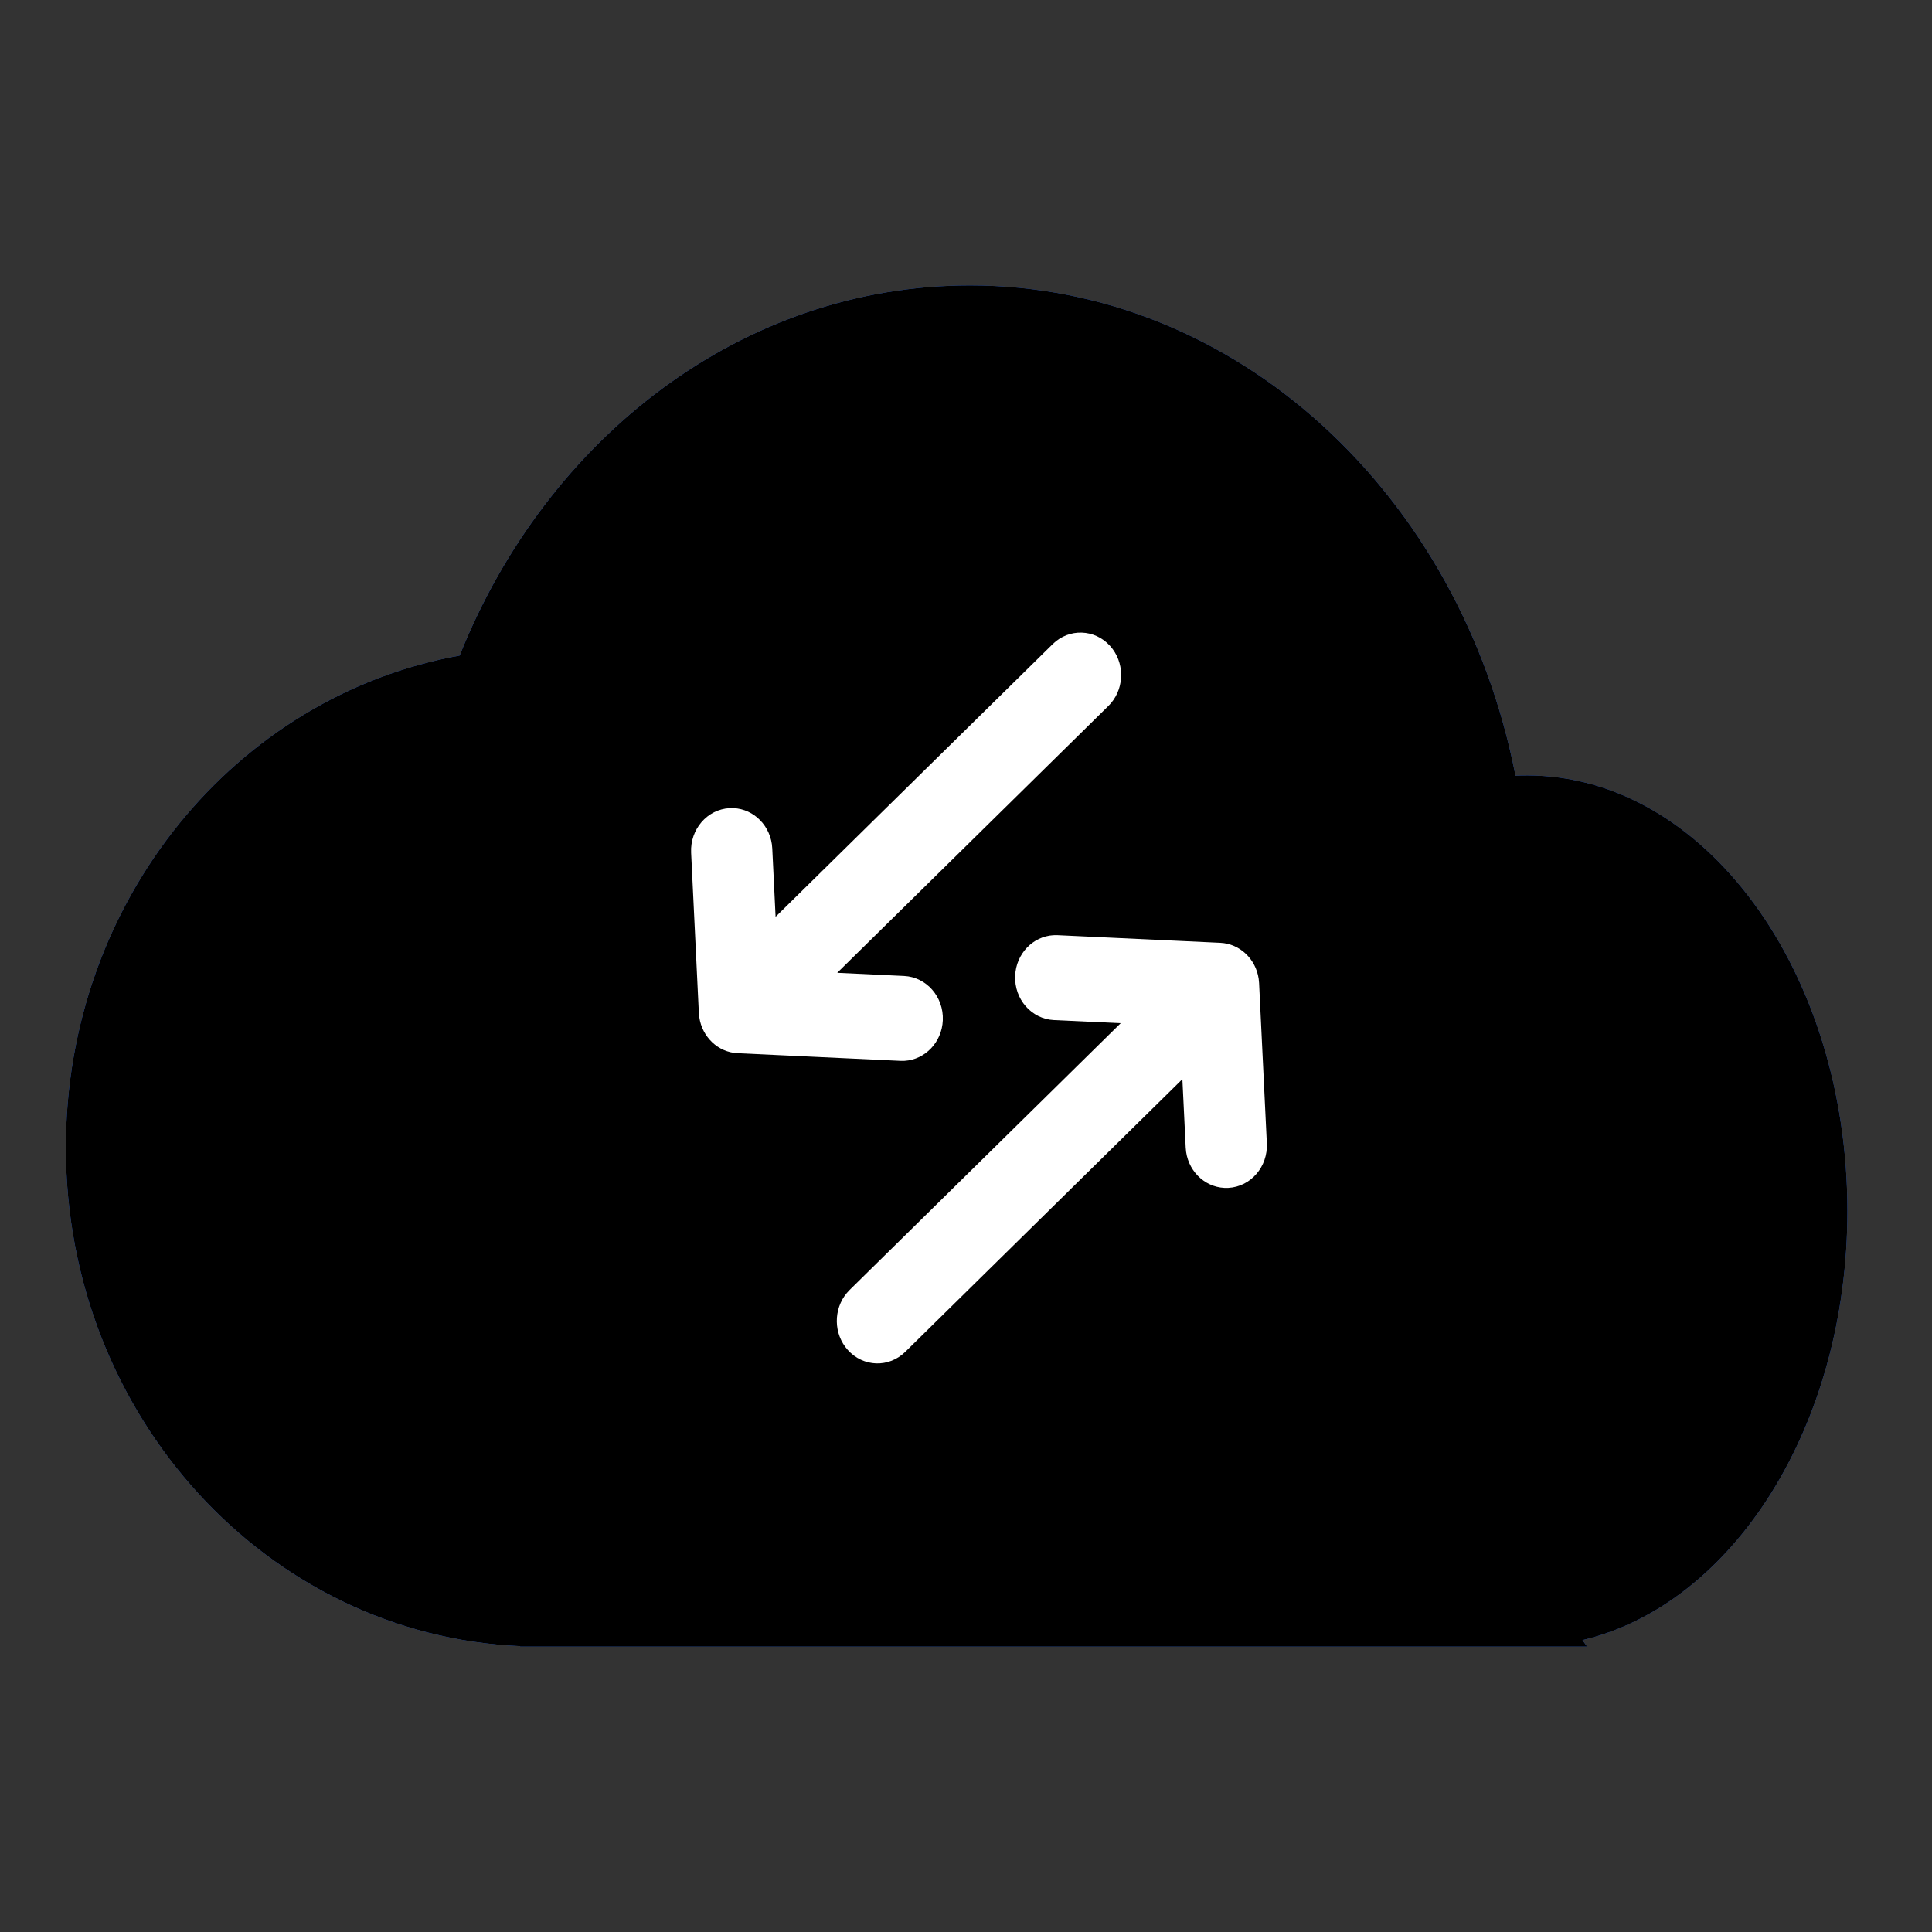 <svg width="88" height="88" viewBox="0 0 88 88" fill="none" xmlns="http://www.w3.org/2000/svg">
<rect x="0" y="0" width="88" height="88" fill="#333333" stroke="none"/>
<path fill-rule="evenodd" clip-rule="evenodd" d="M69.559 75H24.604H23.693L23.692 74.98C12.184 74.477 3 64.501 3 52.267C3 41.027 10.752 31.692 20.937 29.86C24.9 19.925 33.816 13 44.179 13C56.357 13 66.536 22.562 69.029 35.333C69.205 35.324 69.382 35.32 69.559 35.32C77.616 35.32 84.147 44.203 84.147 55.16C84.147 64.948 78.935 73.081 72.079 74.705L72.294 75H69.559Z" fill="#3D79FB"/>
<path fill-rule="evenodd" clip-rule="evenodd" d="M69.559 75H24.604H23.693L23.692 74.98C12.184 74.477 3 64.501 3 52.267C3 41.027 10.752 31.692 20.937 29.86C24.9 19.925 33.816 13 44.179 13C56.357 13 66.536 22.562 69.029 35.333C69.205 35.324 69.382 35.32 69.559 35.32C77.616 35.32 84.147 44.203 84.147 55.16C84.147 64.948 78.935 73.081 72.079 74.705L72.294 75H69.559Z" fill="black"/>
<path fill-rule="evenodd" clip-rule="evenodd" d="M50.608 32.023C51.23 31.282 51.223 30.155 50.564 29.422C49.863 28.644 48.692 28.607 47.948 29.339L35.327 41.76L35.176 38.645L35.157 38.448C35.015 37.478 34.191 36.759 33.234 36.81C32.213 36.864 31.428 37.773 31.48 38.84L31.832 46.137L31.852 46.334C31.983 47.236 32.709 47.931 33.598 47.972L41.013 48.32L41.202 48.319C42.138 48.263 42.901 47.474 42.944 46.474C42.99 45.406 42.199 44.502 41.178 44.454L38.135 44.31L50.484 32.157L50.608 32.023Z" fill="white"/>
<path fill-rule="evenodd" clip-rule="evenodd" d="M46.239 44.443C46.193 45.511 46.983 46.415 48.005 46.463L51.046 46.605L38.698 58.757L38.574 58.892C37.952 59.632 37.959 60.76 38.618 61.492C39.319 62.271 40.49 62.308 41.234 61.575L53.856 49.154L54.007 52.272L54.026 52.469C54.168 53.438 54.992 54.157 55.949 54.106C56.969 54.053 57.755 53.144 57.703 52.076L57.35 44.779L57.331 44.583C57.199 43.681 56.474 42.986 55.585 42.944L48.17 42.597L47.981 42.598C47.044 42.653 46.282 43.442 46.239 44.443Z" fill="white"/>
</svg>
